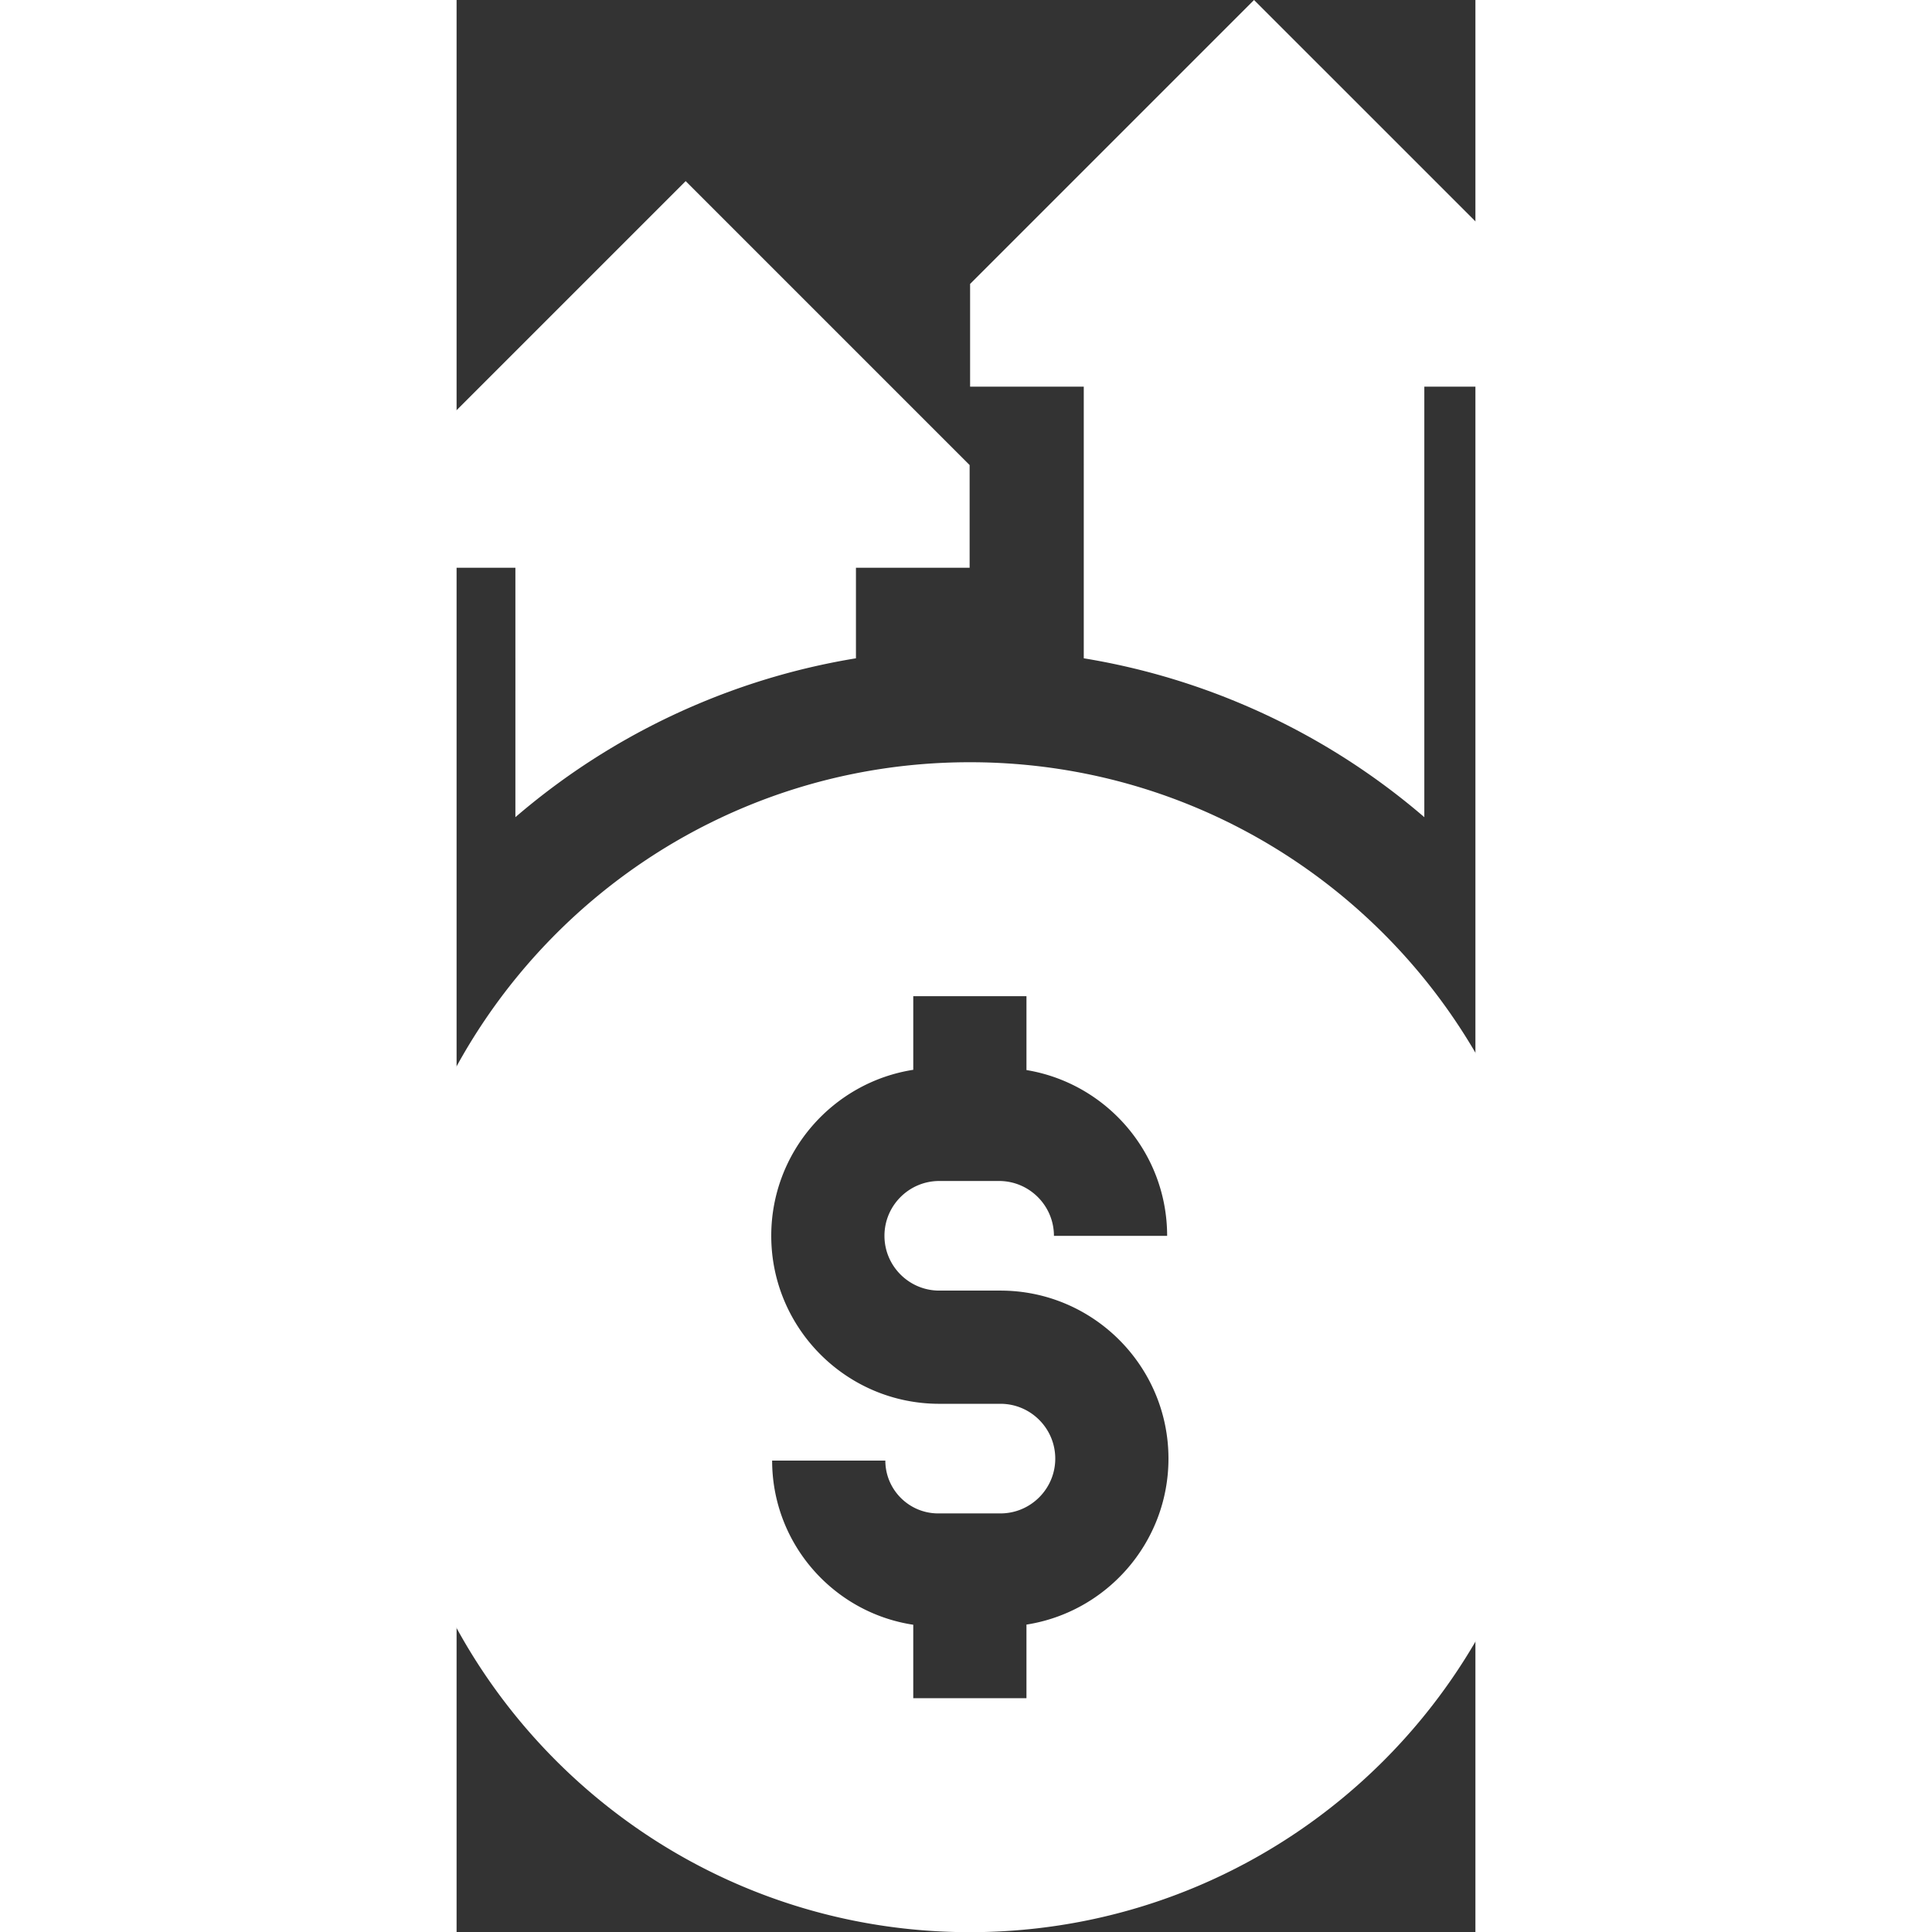 <svg xmlns="http://www.w3.org/2000/svg" width="55" height="55" viewBox="120 0 270 512" style="enable-background:new 0 0 512 512" xml:space="preserve">
  <rect x="120" y="0" width="270" height="512" fill="#333333" stroke="none"/>
  <g>
    <path d="M101 357.022c0 85.617 69.406 155.023 155.023 155.023s155.023-69.406 155.023-155.023-69.406-155.023-155.023-155.023S101 271.405 101 357.022zm140.024-73.511v-19.504h30v19.57c21.117 3.479 37.279 21.853 37.279 43.94h-30c0-8.019-6.523-14.542-14.542-14.542h-15.846c-8.008 0-14.524 6.516-14.524 14.524 0 8.009 6.516 14.524 14.524 14.524h16.217c24.551 0 44.524 19.973 44.524 44.523 0 22.207-16.343 40.667-37.633 43.989v19.504h-30v-19.465c-21.141-3.195-37.398-21.486-37.398-43.505h30c0 7.72 6.281 14.001 14.001 14.001h16.506c8.008 0 14.524-6.516 14.524-14.524s-6.516-14.524-14.524-14.524h-16.217c-24.551 0-44.524-19.973-44.524-44.524 0-22.205 16.343-40.664 37.633-43.987zM286.21 174.457a183.463 183.463 0 0 1 41.841 12.095 184.041 184.041 0 0 1 48.409 30.01v-114.1h30.125V75.249L331.335 0l-75.25 75.25v27.213h30.125zM135.585 216.562a184.041 184.041 0 0 1 48.409-30.01 183.398 183.398 0 0 1 41.841-12.095v-24h30.125v-27.213l-75.25-75.25-75.25 75.25v27.213h30.125z" fill="#ffffff"></path>
  </g>
</svg>

